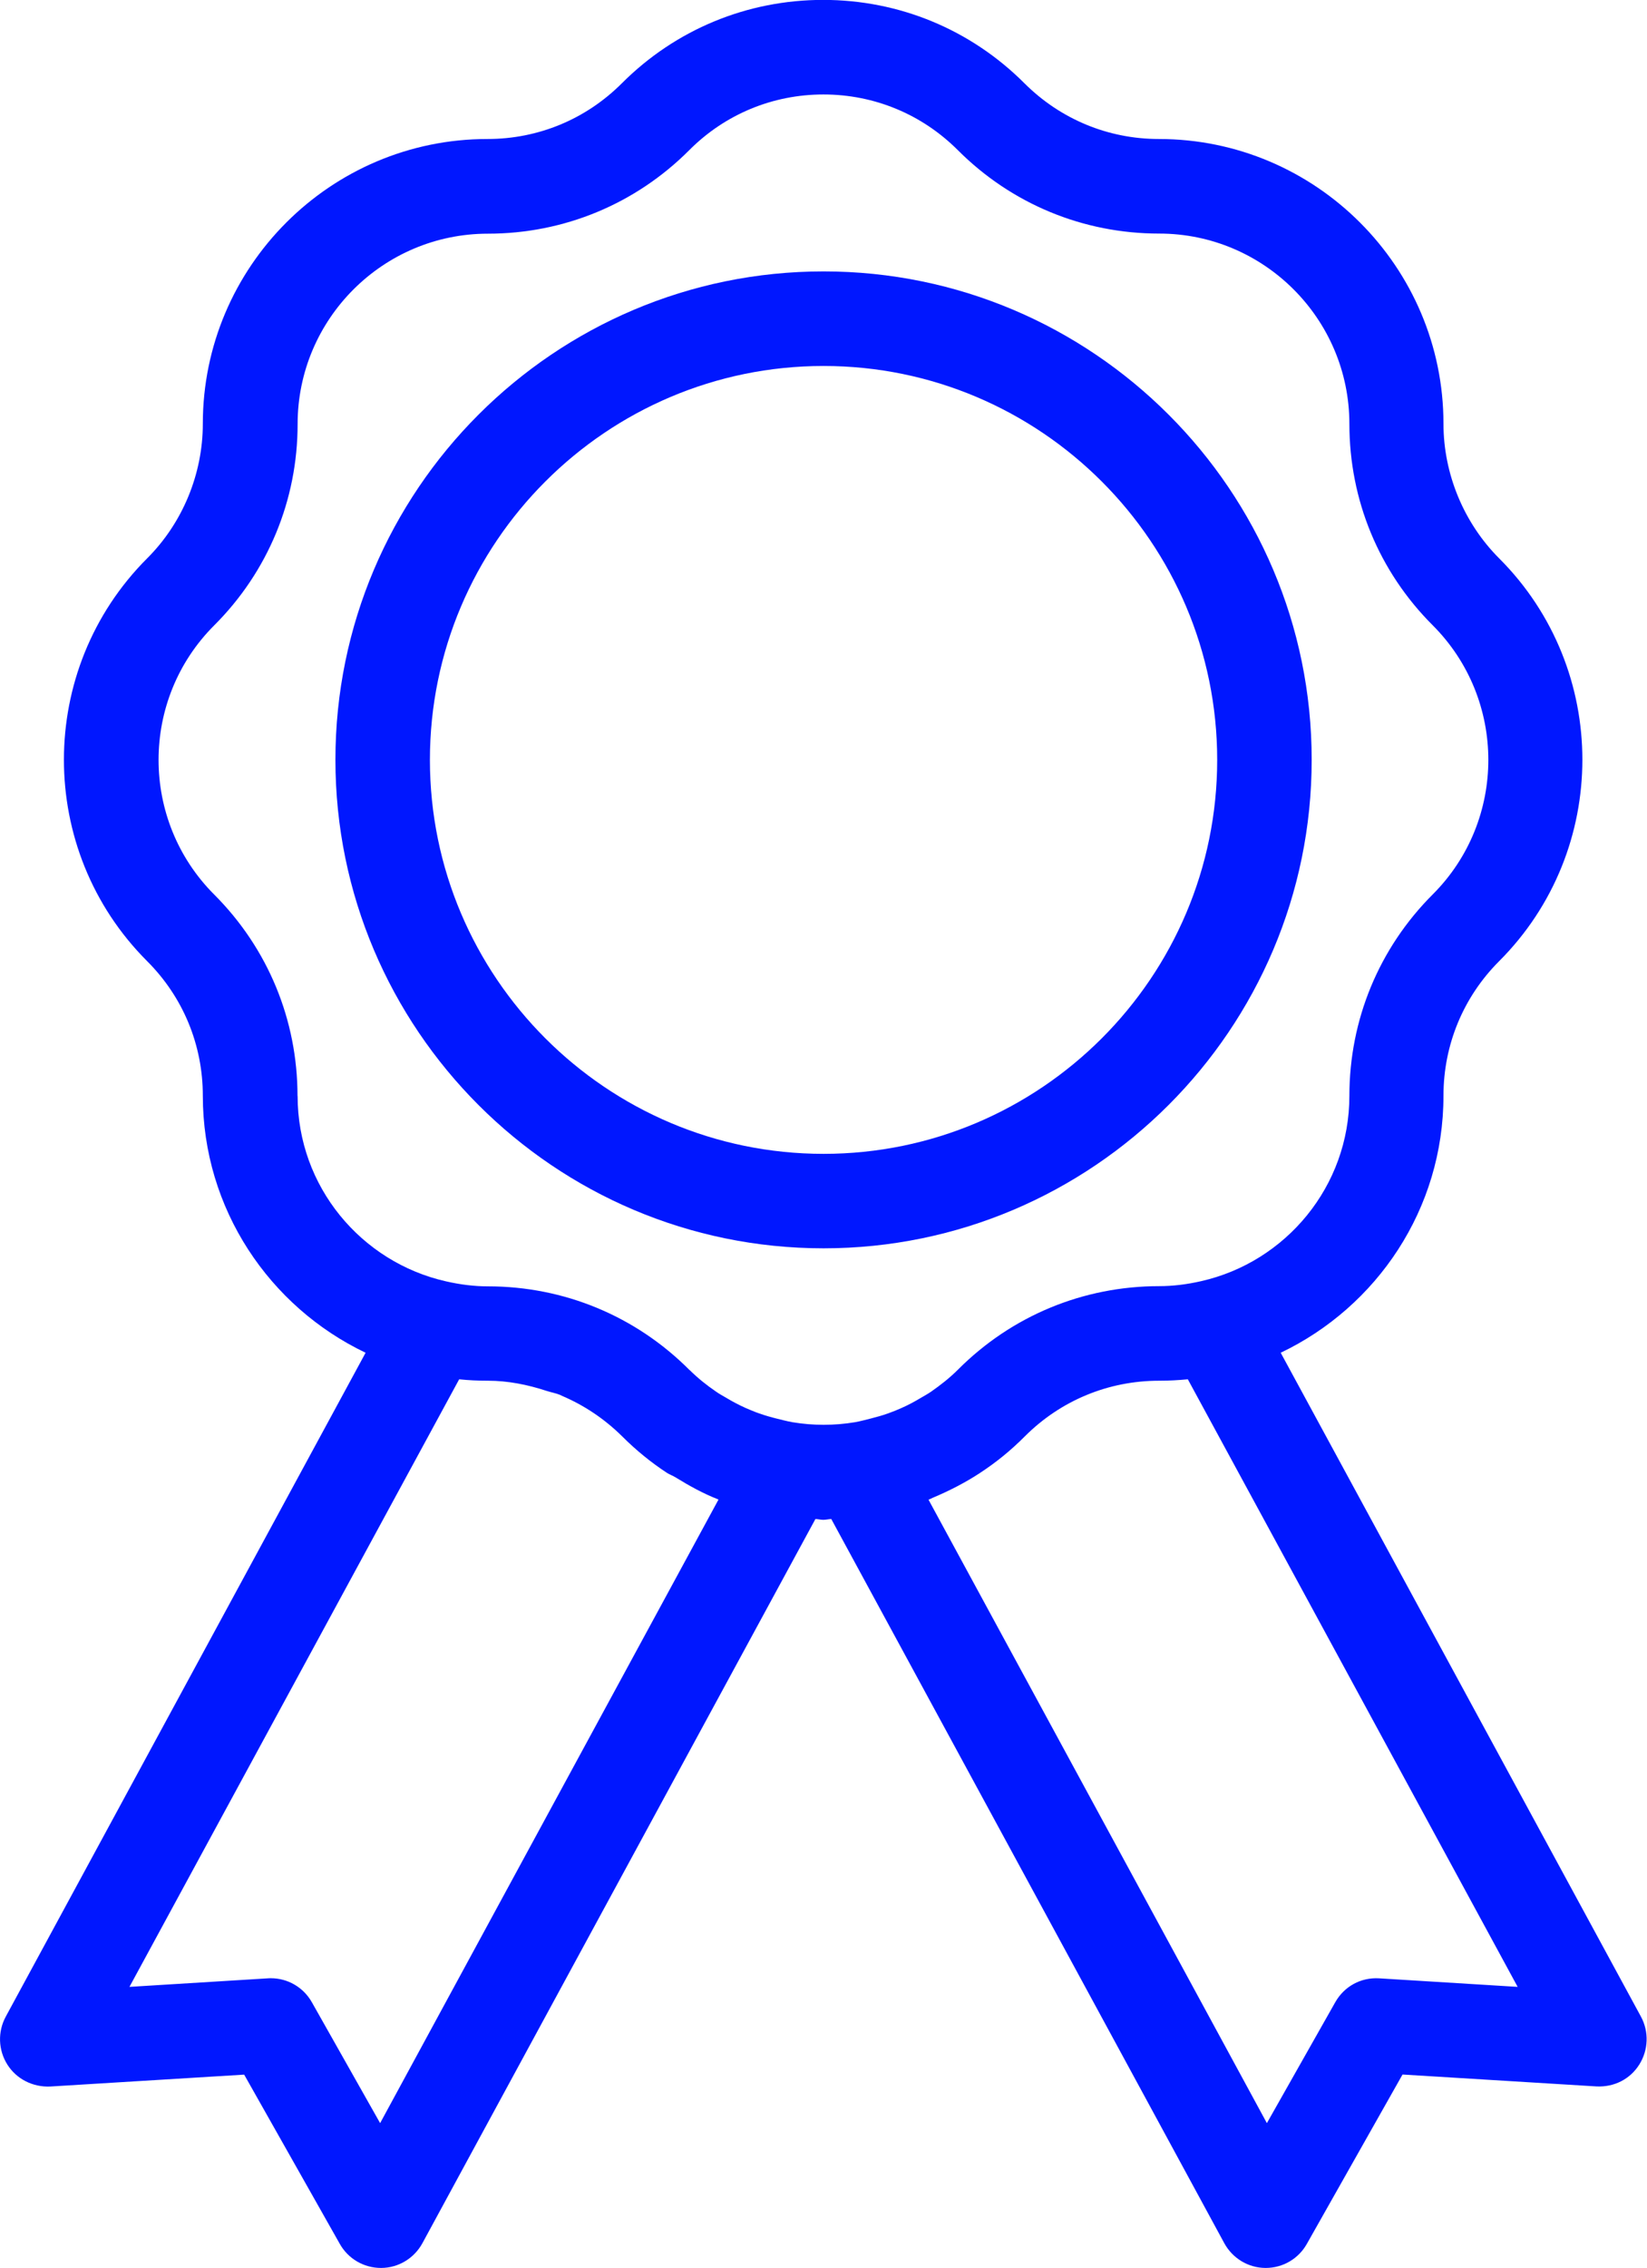 <?xml version="1.0" encoding="UTF-8"?><svg id="Layer_2" xmlns="http://www.w3.org/2000/svg" viewBox="0 0 162.09 223.03"><defs><style>.cls-1{fill:#0017ff;}</style></defs><g id="Layer_2-2"><path class="cls-1" d="M81.05,122.76c26.48,0,48.04-21.55,48.04-48.04s-21.55-48.03-48.04-48.03-48.04,21.54-48.04,48.03,21.55,48.04,48.04,48.04ZM81.05,35.99c21.36,0,38.74,17.38,38.74,38.74s-17.38,38.74-38.74,38.74-38.74-17.38-38.74-38.74,17.38-38.74,38.74-38.74Z"/><path class="cls-1" d="M.73,203.04c.9,1.42,2.5,2.22,4.2,2.15l19.1-1.17,9.42,16.66c.82,1.45,2.36,2.35,4.04,2.35h.04c1.69-.01,3.23-.95,4.04-2.43l38.68-71.22c.26.01.52.08.78.08s.52-.07.78-.08l38.68,71.22c.81,1.48,2.35,2.42,4.04,2.43h.04c1.68,0,3.22-.9,4.04-2.36l9.42-16.66,19.1,1.17c1.74.08,3.3-.72,4.2-2.15.9-1.43.97-3.23.16-4.72l-35.45-65.28c9.45-4.51,16.02-14.12,16.02-25.28,0-5,1.95-9.7,5.48-13.23,10.92-10.92,10.92-28.7,0-39.61-3.48-3.48-5.48-8.31-5.48-13.23,0-15.44-12.57-28.01-28.01-28.01-5,0-9.69-1.95-13.23-5.48-5.29-5.29-12.33-8.2-19.81-8.2s-14.52,2.91-19.81,8.2c-3.54,3.54-8.23,5.48-13.23,5.48-15.44,0-28.01,12.57-28.01,28.01,0,4.93-1.99,9.75-5.48,13.23-10.92,10.92-10.92,28.7,0,39.61,3.54,3.54,5.48,8.23,5.48,13.23,0,11.15,6.57,20.77,16.02,25.28L.57,198.31c-.81,1.49-.75,3.3.16,4.73h0ZM149.36,195.39l-13.63-.84c-1.82-.11-3.45.81-4.32,2.35l-6.73,11.89-33.3-61.31s.08-.03.12-.05c.1-.04.2-.1.3-.14,1.62-.68,3.18-1.48,4.65-2.44.01-.01.03-.02.04-.03,1.56-1.02,3.02-2.21,4.36-3.56,3.54-3.54,8.23-5.48,13.23-5.48.96,0,1.89-.05,2.82-.14l32.46,59.75ZM29.28,107.78c0-7.48-2.91-14.52-8.2-19.81-7.3-7.3-7.3-19.18,0-26.47,5.29-5.28,8.21-12.32,8.21-19.8,0-10.32,8.4-18.72,18.72-18.72,7.48,0,14.52-2.91,19.81-8.2,3.52-3.54,8.22-5.49,13.22-5.49s9.7,1.95,13.23,5.48c5.29,5.29,12.33,8.2,19.81,8.2,10.32,0,18.72,8.4,18.72,18.72,0,7.48,2.91,14.52,8.2,19.8,7.3,7.3,7.3,19.18,0,26.47-5.29,5.29-8.2,12.33-8.2,19.81,0,8.9-6.26,16.34-14.59,18.22-1.39.32-2.79.49-4.12.49-7.48,0-14.52,2.91-19.81,8.21-.83.83-1.72,1.52-2.65,2.17-.33.23-.68.41-1.01.61-.62.37-1.25.71-1.89.99-.44.2-.87.37-1.32.53-.58.21-1.17.37-1.76.52-.5.12-.99.26-1.5.35-2.05.34-4.13.34-6.17,0-.5-.09-.99-.22-1.48-.34-.61-.15-1.21-.32-1.8-.53-.44-.15-.87-.34-1.3-.52-.65-.29-1.3-.63-1.93-1.01-.34-.2-.68-.38-.99-.6-.91-.62-1.79-1.32-2.6-2.12-.01-.01-.03-.03-.05-.04-5.29-5.29-12.33-8.2-19.81-8.2-1.34,0-2.72-.17-4.12-.49-8.35-1.88-14.61-9.32-14.61-18.22h0ZM45.18,135.64c.93.1,1.87.14,2.82.14,2,0,3.93.39,5.79,1,.46.15.94.23,1.37.41.04.02.09.05.13.07,2.19.93,4.2,2.27,5.95,4,1.37,1.37,2.85,2.57,4.41,3.59.27.17.59.28.86.45,1.33.82,2.69,1.57,4.12,2.13.03.01.05.03.08.04l-33.3,61.32-6.72-11.89c-.83-1.47-2.37-2.36-4.04-2.36-.1,0-.19,0-.28.01l-13.63.84,32.45-59.75Z"/></g></svg>